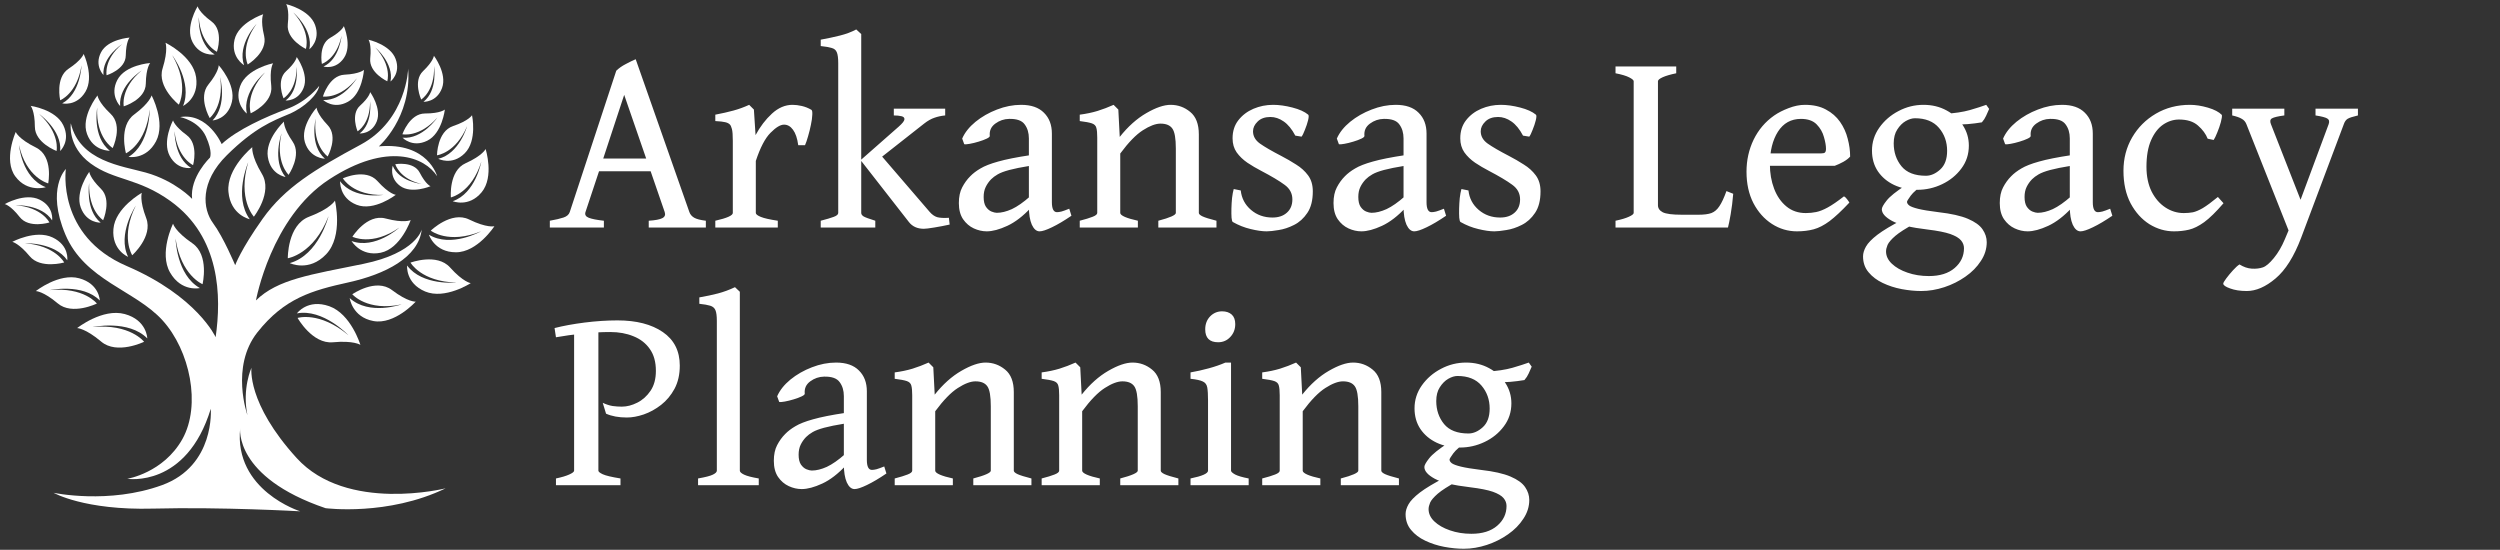 <svg width="291" height="64" viewBox="0 0 291 64" fill="none" xmlns="http://www.w3.org/2000/svg">
<rect x="0" y="0" width="291" height="64" fill="#333333" stroke="none"/>
<path d="M69.726 19.937L68.15 24.682C68.051 24.989 68.18 25.212 68.537 25.351C68.894 25.49 69.478 25.604 70.292 25.693V26.481H64V25.693C64.674 25.574 65.205 25.45 65.591 25.321C65.978 25.192 66.221 24.979 66.32 24.682L71.734 8.231C72.042 7.934 72.409 7.676 72.835 7.458C73.261 7.23 73.648 7.041 73.995 6.893L80.242 24.682C80.341 24.959 80.525 25.177 80.793 25.336C81.06 25.495 81.516 25.614 82.161 25.693V26.481H75.512V25.693C76.276 25.644 76.801 25.544 77.089 25.396C77.386 25.247 77.481 25.009 77.371 24.682L75.735 19.937H69.726ZM75.215 18.45L72.656 11.042L70.217 18.45H75.215ZM94.447 12.783C94.536 12.842 94.571 13.036 94.551 13.363C94.541 13.69 94.486 14.082 94.387 14.538C94.298 14.984 94.189 15.425 94.06 15.862C93.941 16.288 93.822 16.635 93.703 16.903H92.915C92.806 16.099 92.602 15.5 92.305 15.103C92.017 14.706 91.67 14.508 91.264 14.508C90.837 14.508 90.312 14.825 89.687 15.46C89.062 16.085 88.492 17.175 87.977 18.732V24.786C87.977 24.935 88.17 25.088 88.557 25.247C88.943 25.406 89.603 25.554 90.535 25.693V26.481H83.262V25.693C84.62 25.386 85.299 25.083 85.299 24.786V16.382C85.299 15.728 85.265 15.272 85.195 15.014C85.126 14.756 85.046 14.582 84.957 14.493C84.828 14.364 84.65 14.275 84.422 14.225C84.194 14.166 83.807 14.121 83.262 14.092V13.348C84.045 13.199 84.744 13.04 85.359 12.872C85.984 12.703 86.598 12.48 87.203 12.203L87.754 12.753L87.947 15.728C88.482 14.736 89.117 13.903 89.851 13.229C90.594 12.545 91.393 12.203 92.245 12.203C92.582 12.203 92.944 12.247 93.331 12.336C93.718 12.426 94.09 12.574 94.447 12.783ZM110.02 13.437C109.583 13.477 109.167 13.566 108.77 13.705C108.383 13.834 107.982 14.062 107.565 14.389L101.571 19.104L100.158 18.658L104.605 14.746C105.042 14.359 105.265 14.077 105.275 13.898C105.295 13.71 105.181 13.586 104.933 13.526C104.685 13.467 104.387 13.437 104.04 13.437V12.649H110.02V13.437ZM95.532 26.481V25.693C96.187 25.525 96.688 25.376 97.035 25.247C97.392 25.118 97.57 24.964 97.57 24.786V7.354C97.57 6.769 97.516 6.347 97.406 6.089C97.307 5.832 97.109 5.663 96.812 5.584C96.524 5.495 96.098 5.42 95.532 5.361V4.617C96.306 4.478 97.05 4.319 97.763 4.141C98.478 3.963 99.112 3.725 99.667 3.427L100.247 3.963V24.786C100.247 24.935 100.337 25.068 100.515 25.187C100.694 25.297 101.15 25.465 101.884 25.693V26.481H95.532ZM110.54 26.139C109.955 26.268 109.36 26.382 108.755 26.481C108.15 26.581 107.744 26.63 107.536 26.63C106.782 26.63 106.202 26.367 105.795 25.842L100.188 18.658L102.077 17.527L108.19 24.637C108.468 24.964 108.765 25.177 109.082 25.277C109.41 25.366 109.866 25.391 110.451 25.351L110.54 26.139ZM124.715 25.113C123.872 25.688 123.118 26.134 122.454 26.452C121.8 26.769 121.319 26.928 121.011 26.928C120.644 26.928 120.342 26.67 120.104 26.154C119.876 25.629 119.762 24.925 119.762 24.042V16.114C119.762 15.46 119.598 14.915 119.271 14.478C118.954 14.032 118.349 13.819 117.456 13.839C116.871 13.849 116.336 14.032 115.85 14.389C115.364 14.746 115.151 15.222 115.21 15.817C115.22 15.916 115.096 16.025 114.839 16.144C114.591 16.263 114.283 16.377 113.916 16.486C113.559 16.595 113.217 16.68 112.89 16.739C112.573 16.799 112.355 16.814 112.236 16.784L111.998 16.129C112.305 15.425 112.821 14.776 113.545 14.181C114.278 13.586 115.111 13.11 116.043 12.753C116.985 12.386 117.922 12.203 118.855 12.203C120.025 12.203 120.912 12.51 121.517 13.125C122.132 13.73 122.439 14.538 122.439 15.549V23.536C122.439 24.31 122.637 24.697 123.034 24.697C123.173 24.697 123.346 24.672 123.555 24.622C123.763 24.563 124.065 24.454 124.462 24.295L124.715 25.113ZM119.911 19.297C118.869 19.466 118.056 19.63 117.471 19.788C116.886 19.947 116.44 20.116 116.133 20.294C115.825 20.472 115.567 20.666 115.359 20.874C115.101 21.142 114.893 21.439 114.735 21.767C114.576 22.094 114.497 22.48 114.497 22.927C114.497 23.422 114.586 23.804 114.764 24.072C114.953 24.34 115.166 24.523 115.404 24.622C115.652 24.721 115.86 24.771 116.029 24.771C116.564 24.771 117.149 24.627 117.784 24.34C118.418 24.042 119.127 23.546 119.911 22.852L120.03 24.146C119.098 25.148 118.17 25.862 117.248 26.288C116.326 26.715 115.528 26.928 114.854 26.928C114.348 26.928 113.847 26.814 113.351 26.586C112.855 26.358 112.439 26 112.102 25.515C111.775 25.029 111.611 24.404 111.611 23.641C111.611 22.907 111.74 22.297 111.998 21.811C112.256 21.315 112.568 20.884 112.935 20.517C113.252 20.19 113.649 19.887 114.125 19.61C114.601 19.322 115.285 19.055 116.177 18.807C117.08 18.549 118.324 18.301 119.911 18.063V19.297ZM134.829 26.481V25.693C136.187 25.336 136.867 25.034 136.867 24.786V17.289C136.867 16.119 136.733 15.346 136.465 14.969C136.197 14.582 135.736 14.389 135.082 14.389C134.517 14.389 133.832 14.647 133.029 15.162C132.236 15.668 131.358 16.57 130.397 17.869V24.786C130.397 24.935 130.575 25.088 130.932 25.247C131.299 25.406 131.805 25.554 132.449 25.693V26.481H125.682V25.693C126.336 25.525 126.837 25.371 127.184 25.232C127.541 25.093 127.719 24.945 127.719 24.786V16.01C127.719 15.495 127.685 15.118 127.615 14.88C127.556 14.632 127.382 14.459 127.095 14.359C126.807 14.26 126.336 14.171 125.682 14.092V13.348C126.435 13.249 127.124 13.105 127.749 12.916C128.384 12.718 129.008 12.48 129.623 12.203L130.174 12.753L130.337 15.936C131.299 14.726 132.33 13.804 133.431 13.169C134.541 12.525 135.483 12.203 136.257 12.203C137.11 12.203 137.868 12.475 138.533 13.021C139.207 13.566 139.544 14.439 139.544 15.638V24.786C139.544 24.915 139.688 25.049 139.975 25.187C140.273 25.326 140.813 25.495 141.597 25.693V26.481H134.829ZM152.811 22.272C152.811 23.323 152.598 24.161 152.172 24.786C151.755 25.41 151.24 25.877 150.625 26.184C150.02 26.491 149.42 26.69 148.825 26.779C148.24 26.878 147.779 26.928 147.442 26.928C146.916 26.928 146.292 26.838 145.568 26.66C144.854 26.491 144.165 26.219 143.5 25.842C143.431 25.802 143.381 25.639 143.352 25.351C143.332 25.054 143.327 24.697 143.337 24.28C143.347 23.864 143.372 23.452 143.411 23.046C143.461 22.629 143.525 22.282 143.605 22.004L144.423 22.168C144.522 23.08 144.918 23.834 145.613 24.429C146.307 25.024 147.14 25.321 148.111 25.321C148.815 25.321 149.376 25.133 149.792 24.756C150.218 24.379 150.432 23.864 150.432 23.209C150.432 22.505 150.124 21.935 149.509 21.499C148.905 21.052 147.997 20.512 146.788 19.878C146.232 19.59 145.702 19.278 145.196 18.94C144.69 18.593 144.274 18.192 143.947 17.736C143.629 17.279 143.471 16.734 143.471 16.099C143.471 15.277 143.694 14.577 144.14 14.002C144.596 13.417 145.181 12.971 145.895 12.664C146.619 12.356 147.383 12.203 148.186 12.203C148.88 12.203 149.628 12.307 150.432 12.515C151.245 12.723 151.86 13.001 152.276 13.348C152.355 13.417 152.35 13.635 152.261 14.002C152.172 14.359 152.048 14.731 151.889 15.118C151.741 15.505 151.612 15.767 151.503 15.906L150.774 15.787C150.377 15.034 149.926 14.483 149.42 14.136C148.924 13.789 148.409 13.616 147.873 13.616C147.239 13.616 146.743 13.794 146.386 14.151C146.029 14.498 145.851 14.875 145.851 15.281C145.851 15.847 146.118 16.323 146.654 16.709C147.199 17.096 148.037 17.582 149.167 18.167C149.742 18.465 150.308 18.792 150.863 19.149C151.428 19.496 151.894 19.917 152.261 20.413C152.628 20.909 152.811 21.529 152.811 22.272ZM168.325 25.113C167.482 25.688 166.728 26.134 166.064 26.452C165.41 26.769 164.929 26.928 164.621 26.928C164.254 26.928 163.952 26.67 163.714 26.154C163.486 25.629 163.372 24.925 163.372 24.042V16.114C163.372 15.46 163.208 14.915 162.881 14.478C162.564 14.032 161.959 13.819 161.066 13.839C160.481 13.849 159.946 14.032 159.46 14.389C158.974 14.746 158.761 15.222 158.82 15.817C158.83 15.916 158.706 16.025 158.449 16.144C158.201 16.263 157.893 16.377 157.526 16.486C157.169 16.595 156.827 16.68 156.5 16.739C156.183 16.799 155.965 16.814 155.846 16.784L155.608 16.129C155.915 15.425 156.431 14.776 157.155 14.181C157.888 13.586 158.721 13.11 159.653 12.753C160.595 12.386 161.532 12.203 162.465 12.203C163.635 12.203 164.522 12.51 165.127 13.125C165.742 13.73 166.049 14.538 166.049 15.549V23.536C166.049 24.31 166.247 24.697 166.644 24.697C166.783 24.697 166.956 24.672 167.165 24.622C167.373 24.563 167.675 24.454 168.072 24.295L168.325 25.113ZM163.521 19.297C162.479 19.466 161.666 19.63 161.081 19.788C160.496 19.947 160.05 20.116 159.743 20.294C159.435 20.472 159.177 20.666 158.969 20.874C158.711 21.142 158.503 21.439 158.344 21.767C158.186 22.094 158.107 22.48 158.107 22.927C158.107 23.422 158.196 23.804 158.374 24.072C158.563 24.34 158.776 24.523 159.014 24.622C159.262 24.721 159.47 24.771 159.639 24.771C160.174 24.771 160.759 24.627 161.394 24.34C162.028 24.042 162.737 23.546 163.521 22.852L163.64 24.146C162.707 25.148 161.78 25.862 160.858 26.288C159.936 26.715 159.138 26.928 158.463 26.928C157.958 26.928 157.457 26.814 156.961 26.586C156.465 26.358 156.049 26 155.712 25.515C155.385 25.029 155.221 24.404 155.221 23.641C155.221 22.907 155.35 22.297 155.608 21.811C155.866 21.315 156.178 20.884 156.545 20.517C156.862 20.19 157.259 19.887 157.735 19.61C158.211 19.322 158.895 19.055 159.787 18.807C160.69 18.549 161.934 18.301 163.521 18.063V19.297ZM179.317 22.272C179.317 23.323 179.103 24.161 178.677 24.786C178.261 25.41 177.745 25.877 177.13 26.184C176.525 26.491 175.925 26.69 175.33 26.779C174.745 26.878 174.284 26.928 173.947 26.928C173.422 26.928 172.797 26.838 172.073 26.66C171.359 26.491 170.67 26.219 170.006 25.842C169.936 25.802 169.887 25.639 169.857 25.351C169.837 25.054 169.832 24.697 169.842 24.28C169.852 23.864 169.877 23.452 169.916 23.046C169.966 22.629 170.03 22.282 170.11 22.004L170.928 22.168C171.027 23.08 171.424 23.834 172.118 24.429C172.812 25.024 173.645 25.321 174.616 25.321C175.32 25.321 175.881 25.133 176.297 24.756C176.724 24.379 176.937 23.864 176.937 23.209C176.937 22.505 176.629 21.935 176.015 21.499C175.41 21.052 174.502 20.512 173.293 19.878C172.737 19.59 172.207 19.278 171.701 18.94C171.195 18.593 170.779 18.192 170.452 17.736C170.134 17.279 169.976 16.734 169.976 16.099C169.976 15.277 170.199 14.577 170.645 14.002C171.101 13.417 171.686 12.971 172.4 12.664C173.124 12.356 173.888 12.203 174.691 12.203C175.385 12.203 176.134 12.307 176.937 12.515C177.75 12.723 178.365 13.001 178.781 13.348C178.86 13.417 178.855 13.635 178.766 14.002C178.677 14.359 178.553 14.731 178.394 15.118C178.246 15.505 178.117 15.767 178.008 15.906L177.279 15.787C176.882 15.034 176.431 14.483 175.925 14.136C175.43 13.789 174.914 13.616 174.378 13.616C173.744 13.616 173.248 13.794 172.891 14.151C172.534 14.498 172.356 14.875 172.356 15.281C172.356 15.847 172.623 16.323 173.159 16.709C173.704 17.096 174.542 17.582 175.672 18.167C176.248 18.465 176.813 18.792 177.368 19.149C177.933 19.496 178.399 19.917 178.766 20.413C179.133 20.909 179.317 21.529 179.317 22.272ZM201.746 22.555C201.677 23.407 201.578 24.206 201.449 24.949C201.32 25.683 201.216 26.194 201.136 26.481H188.047V25.693C188.712 25.554 189.227 25.401 189.594 25.232C189.971 25.064 190.16 24.915 190.16 24.786V9.451C190.16 9.332 189.986 9.183 189.639 9.005C189.292 8.826 188.761 8.668 188.047 8.529V7.74H195.113V8.529C194.438 8.668 193.913 8.821 193.536 8.99C193.169 9.158 192.986 9.312 192.986 9.451V23.893C192.986 24.241 193.174 24.513 193.551 24.712C193.937 24.9 194.671 24.994 195.752 24.994H197.73C198.345 24.994 198.836 24.93 199.203 24.801C199.57 24.662 199.882 24.394 200.14 23.997C200.408 23.601 200.68 23.016 200.958 22.242L201.746 22.555ZM215.356 18.227C215.177 18.435 214.915 18.638 214.567 18.836C214.22 19.025 213.888 19.178 213.571 19.297H204.885L204.914 17.855H211.979C212.207 17.855 212.356 17.82 212.426 17.75C212.505 17.671 212.545 17.527 212.545 17.319C212.545 16.952 212.465 16.496 212.307 15.951C212.158 15.396 211.875 14.905 211.459 14.478C211.042 14.052 210.433 13.839 209.629 13.839C208.479 13.839 207.587 14.335 206.952 15.326C206.327 16.318 206.015 17.582 206.015 19.119C206.015 20.15 206.179 21.097 206.506 21.96C206.833 22.823 207.309 23.512 207.934 24.027C208.558 24.543 209.312 24.801 210.195 24.801C210.611 24.801 211.013 24.761 211.399 24.682C211.796 24.602 212.247 24.424 212.753 24.146C213.259 23.869 213.888 23.437 214.642 22.852C214.771 22.922 214.895 23.041 215.014 23.209C215.143 23.378 215.227 23.502 215.267 23.581C214.374 24.533 213.606 25.252 212.961 25.738C212.317 26.214 211.702 26.531 211.117 26.69C210.532 26.848 209.882 26.928 209.168 26.928C208.117 26.928 207.145 26.64 206.253 26.065C205.361 25.49 204.642 24.682 204.096 23.641C203.561 22.599 203.293 21.38 203.293 19.982C203.293 18.643 203.571 17.398 204.126 16.248C204.691 15.098 205.485 14.166 206.506 13.452C206.972 13.125 207.532 12.837 208.187 12.589C208.851 12.332 209.486 12.203 210.09 12.203C211.062 12.203 211.88 12.386 212.545 12.753C213.219 13.11 213.764 13.586 214.181 14.181C214.597 14.776 214.895 15.43 215.073 16.144C215.262 16.848 215.356 17.542 215.356 18.227ZM231.256 28.192C231.256 28.965 231.028 29.694 230.572 30.378C230.125 31.073 229.53 31.677 228.787 32.193C228.043 32.718 227.22 33.13 226.318 33.428C225.415 33.725 224.518 33.874 223.626 33.874C222.902 33.874 222.143 33.799 221.35 33.651C220.567 33.502 219.833 33.264 219.149 32.937C218.474 32.619 217.924 32.203 217.498 31.687C217.071 31.182 216.858 30.567 216.858 29.843C216.858 29.486 216.972 29.104 217.2 28.698C217.428 28.291 217.869 27.835 218.524 27.329C219.188 26.823 220.165 26.238 221.454 25.574C221.454 25.574 221.563 25.584 221.781 25.604C221.999 25.624 222.222 25.668 222.451 25.738C222.679 25.797 222.808 25.896 222.837 26.035C221.816 26.59 221.072 27.067 220.606 27.463C220.14 27.87 219.843 28.217 219.714 28.504C219.595 28.792 219.535 29.045 219.535 29.263C219.535 29.788 219.758 30.264 220.205 30.691C220.661 31.127 221.266 31.474 222.019 31.732C222.783 32 223.616 32.133 224.518 32.133C225.797 32.133 226.799 31.821 227.523 31.196C228.246 30.572 228.608 29.803 228.608 28.891C228.608 28.564 228.494 28.261 228.266 27.984C228.038 27.706 227.622 27.458 227.017 27.24C226.412 27.032 225.534 26.858 224.384 26.719C222.431 26.491 221.052 26.159 220.249 25.723C219.446 25.287 219.044 24.831 219.044 24.355C219.044 24.156 219.228 23.824 219.595 23.358C219.962 22.882 220.72 22.272 221.87 21.529L224.176 21.276C223.293 21.871 222.703 22.371 222.406 22.778C222.118 23.174 221.975 23.413 221.975 23.492C221.975 23.641 222.064 23.784 222.242 23.923C222.421 24.052 222.768 24.181 223.283 24.31C223.809 24.439 224.592 24.568 225.634 24.697C227.111 24.865 228.256 25.123 229.069 25.47C229.882 25.817 230.448 26.224 230.765 26.69C231.092 27.166 231.256 27.666 231.256 28.192ZM231.538 12.679C231.429 12.936 231.31 13.204 231.181 13.482C231.062 13.749 230.899 14.002 230.691 14.24C230.155 14.33 229.605 14.399 229.04 14.448C228.474 14.498 227.77 14.508 226.928 14.478L226.273 13.259C227.483 13.189 228.489 13.04 229.292 12.812C230.106 12.574 230.74 12.371 231.196 12.203L231.538 12.679ZM229.174 16.947C229.174 17.959 228.881 18.851 228.296 19.625C227.721 20.398 226.977 21.003 226.065 21.439C225.153 21.875 224.191 22.094 223.179 22.094C222.178 22.094 221.276 21.905 220.472 21.529C219.679 21.152 219.049 20.621 218.583 19.937C218.127 19.253 217.899 18.45 217.899 17.527C217.899 16.556 218.182 15.668 218.747 14.865C219.322 14.052 220.066 13.407 220.978 12.931C221.89 12.445 222.862 12.203 223.893 12.203C224.895 12.203 225.792 12.421 226.585 12.857C227.379 13.283 228.008 13.858 228.474 14.582C228.94 15.296 229.174 16.085 229.174 16.947ZM226.645 17.557C226.645 16.516 226.328 15.624 225.693 14.88C225.058 14.136 224.126 13.764 222.897 13.764C222.57 13.764 222.213 13.873 221.826 14.092C221.449 14.31 221.122 14.637 220.844 15.073C220.567 15.5 220.428 16.035 220.428 16.68C220.428 17.721 220.73 18.613 221.335 19.357C221.94 20.091 222.887 20.458 224.176 20.458C224.751 20.458 225.306 20.215 225.842 19.729C226.377 19.243 226.645 18.519 226.645 17.557ZM245.877 25.113C245.034 25.688 244.28 26.134 243.616 26.452C242.962 26.769 242.481 26.928 242.173 26.928C241.806 26.928 241.504 26.67 241.266 26.154C241.038 25.629 240.924 24.925 240.924 24.042V16.114C240.924 15.46 240.76 14.915 240.433 14.478C240.116 14.032 239.511 13.819 238.618 13.839C238.033 13.849 237.498 14.032 237.012 14.389C236.526 14.746 236.313 15.222 236.372 15.817C236.382 15.916 236.258 16.025 236.001 16.144C235.753 16.263 235.445 16.377 235.078 16.486C234.721 16.595 234.379 16.68 234.052 16.739C233.735 16.799 233.517 16.814 233.398 16.784L233.16 16.129C233.467 15.425 233.983 14.776 234.707 14.181C235.44 13.586 236.273 13.11 237.205 12.753C238.147 12.386 239.084 12.203 240.017 12.203C241.187 12.203 242.074 12.51 242.679 13.125C243.294 13.73 243.601 14.538 243.601 15.549V23.536C243.601 24.31 243.799 24.697 244.196 24.697C244.335 24.697 244.508 24.672 244.717 24.622C244.925 24.563 245.227 24.454 245.624 24.295L245.877 25.113ZM241.073 19.297C240.031 19.466 239.218 19.63 238.633 19.788C238.048 19.947 237.602 20.116 237.295 20.294C236.987 20.472 236.729 20.666 236.521 20.874C236.263 21.142 236.055 21.439 235.896 21.767C235.738 22.094 235.658 22.48 235.658 22.927C235.658 23.422 235.748 23.804 235.926 24.072C236.115 24.34 236.328 24.523 236.566 24.622C236.814 24.721 237.022 24.771 237.19 24.771C237.726 24.771 238.311 24.627 238.946 24.34C239.58 24.042 240.289 23.546 241.073 22.852L241.192 24.146C240.259 25.148 239.332 25.862 238.41 26.288C237.488 26.715 236.69 26.928 236.015 26.928C235.51 26.928 235.009 26.814 234.513 26.586C234.017 26.358 233.601 26 233.264 25.515C232.937 25.029 232.773 24.404 232.773 23.641C232.773 22.907 232.902 22.297 233.16 21.811C233.418 21.315 233.73 20.884 234.097 20.517C234.414 20.19 234.811 19.887 235.287 19.61C235.763 19.322 236.447 19.055 237.339 18.807C238.242 18.549 239.486 18.301 241.073 18.063V19.297ZM258.817 23.655C257.954 24.657 257.206 25.391 256.571 25.857C255.936 26.313 255.346 26.605 254.801 26.734C254.256 26.863 253.671 26.928 253.046 26.928C252.044 26.928 251.093 26.65 250.19 26.095C249.298 25.529 248.569 24.721 248.004 23.67C247.448 22.609 247.171 21.345 247.171 19.878C247.171 18.45 247.508 17.156 248.182 15.995C248.857 14.835 249.779 13.913 250.949 13.229C252.119 12.545 253.438 12.203 254.905 12.203C255.56 12.203 256.259 12.312 257.002 12.53C257.746 12.748 258.287 13.031 258.624 13.378C258.653 13.536 258.614 13.819 258.505 14.225C258.396 14.622 258.257 15.024 258.088 15.43C257.93 15.827 257.791 16.114 257.672 16.293L256.973 16.144C256.755 15.589 256.378 15.078 255.842 14.612C255.317 14.146 254.583 13.913 253.641 13.913C252.986 13.913 252.367 14.111 251.782 14.508C251.207 14.905 250.741 15.509 250.384 16.323C250.027 17.136 249.848 18.167 249.848 19.416C249.848 20.517 250.046 21.474 250.443 22.287C250.85 23.09 251.385 23.71 252.049 24.146C252.714 24.583 253.428 24.801 254.191 24.801C254.568 24.801 254.92 24.771 255.247 24.712C255.575 24.642 255.961 24.478 256.407 24.221C256.854 23.953 257.439 23.522 258.163 22.927L258.817 23.655ZM274.464 13.437C273.869 13.576 273.473 13.705 273.274 13.824C273.076 13.943 272.927 14.146 272.828 14.434L267.86 27.657C267.027 29.858 266.031 31.444 264.871 32.416C263.72 33.388 262.605 33.874 261.524 33.874C260.77 33.874 260.126 33.775 259.59 33.576C259.055 33.388 258.787 33.199 258.787 33.011C258.787 32.922 258.901 32.724 259.129 32.416C259.357 32.109 259.62 31.791 259.918 31.464C260.215 31.137 260.468 30.909 260.676 30.78C261.152 31.077 261.628 31.241 262.104 31.271C262.59 31.301 263.021 31.251 263.398 31.122C263.755 31.003 264.181 30.641 264.677 30.036C265.173 29.431 265.599 28.703 265.956 27.85L266.388 26.823L261.479 14.448C261.37 14.171 261.187 13.963 260.929 13.824C260.681 13.675 260.314 13.546 259.828 13.437V12.649H265.897V13.437C265.153 13.536 264.672 13.65 264.454 13.779C264.246 13.898 264.206 14.121 264.335 14.448L267.786 23.254L271.058 14.448C271.167 14.141 271.113 13.923 270.895 13.794C270.686 13.665 270.23 13.546 269.526 13.437V12.649H274.464V13.437ZM79.127 42.56C79.127 43.591 78.923 44.488 78.517 45.252C78.11 46.005 77.59 46.63 76.955 47.126C76.32 47.622 75.646 47.993 74.932 48.241C74.228 48.479 73.574 48.598 72.969 48.598C72.017 48.598 71.209 48.45 70.544 48.152L70.158 46.888C70.564 47.076 70.946 47.2 71.303 47.26C71.67 47.309 72.027 47.334 72.374 47.334C72.969 47.334 73.569 47.18 74.174 46.873C74.788 46.566 75.304 46.105 75.721 45.49C76.137 44.875 76.345 44.102 76.345 43.169C76.345 42.128 76.107 41.276 75.631 40.611C75.165 39.947 74.531 39.456 73.728 39.139C72.934 38.811 72.037 38.648 71.035 38.648C69.994 38.648 68.918 38.707 67.808 38.826C66.697 38.945 65.666 39.089 64.714 39.258L64.55 38.187C65.552 37.929 66.712 37.716 68.031 37.547C69.359 37.379 70.644 37.294 71.883 37.294C74.075 37.294 75.83 37.745 77.148 38.648C78.467 39.55 79.127 40.854 79.127 42.56ZM64.714 56.481V55.693C65.378 55.554 65.894 55.401 66.261 55.232C66.638 55.063 66.826 54.915 66.826 54.786V38.588H69.652V54.786C69.652 54.905 69.821 55.044 70.158 55.202C70.495 55.361 71.184 55.525 72.225 55.693V56.481H64.714ZM81.254 56.481V55.693C82.106 55.544 82.681 55.396 82.979 55.247C83.286 55.098 83.44 54.944 83.44 54.786V37.354C83.44 36.769 83.385 36.352 83.276 36.104C83.167 35.846 82.964 35.673 82.667 35.584C82.379 35.495 81.958 35.42 81.402 35.361V34.617C82.206 34.478 82.929 34.324 83.574 34.156C84.218 33.987 84.878 33.744 85.552 33.427L86.117 33.962V54.786C86.117 54.935 86.281 55.088 86.608 55.247C86.935 55.406 87.506 55.554 88.319 55.693V56.481H81.254ZM103.178 55.113C102.335 55.688 101.581 56.134 100.917 56.452C100.262 56.769 99.781 56.928 99.474 56.928C99.107 56.928 98.805 56.67 98.567 56.154C98.339 55.629 98.225 54.925 98.225 54.042V46.114C98.225 45.46 98.061 44.915 97.734 44.478C97.416 44.032 96.812 43.819 95.919 43.839C95.334 43.849 94.799 44.032 94.313 44.389C93.827 44.746 93.614 45.222 93.673 45.817C93.683 45.916 93.559 46.025 93.301 46.144C93.053 46.263 92.746 46.377 92.379 46.486C92.022 46.595 91.68 46.68 91.353 46.739C91.036 46.799 90.817 46.813 90.698 46.784L90.46 46.129C90.768 45.425 91.284 44.776 92.007 44.181C92.741 43.586 93.574 43.11 94.506 42.753C95.448 42.386 96.385 42.203 97.317 42.203C98.487 42.203 99.375 42.51 99.98 43.125C100.595 43.73 100.902 44.538 100.902 45.549V53.536C100.902 54.31 101.1 54.697 101.497 54.697C101.636 54.697 101.809 54.672 102.017 54.622C102.226 54.563 102.528 54.454 102.925 54.295L103.178 55.113ZM98.373 49.297C97.332 49.466 96.519 49.63 95.934 49.788C95.349 49.947 94.903 50.115 94.595 50.294C94.288 50.472 94.03 50.666 93.822 50.874C93.564 51.142 93.356 51.439 93.197 51.767C93.039 52.094 92.959 52.48 92.959 52.927C92.959 53.422 93.049 53.804 93.227 54.072C93.415 54.34 93.629 54.523 93.867 54.622C94.115 54.721 94.323 54.771 94.491 54.771C95.027 54.771 95.612 54.627 96.246 54.34C96.881 54.042 97.59 53.546 98.373 52.852L98.492 54.146C97.56 55.148 96.633 55.862 95.711 56.288C94.789 56.715 93.99 56.928 93.316 56.928C92.811 56.928 92.31 56.814 91.814 56.586C91.318 56.358 90.902 56.001 90.565 55.515C90.237 55.029 90.074 54.404 90.074 53.641C90.074 52.907 90.203 52.297 90.46 51.811C90.718 51.315 91.031 50.884 91.397 50.517C91.715 50.19 92.112 49.887 92.587 49.61C93.063 49.322 93.748 49.054 94.64 48.807C95.542 48.549 96.787 48.301 98.373 48.063V49.297ZM113.292 56.481V55.693C114.65 55.336 115.329 55.034 115.329 54.786V47.289C115.329 46.119 115.196 45.346 114.928 44.969C114.66 44.582 114.199 44.389 113.545 44.389C112.979 44.389 112.295 44.647 111.492 45.163C110.699 45.668 109.821 46.571 108.859 47.87V54.786C108.859 54.935 109.038 55.088 109.395 55.247C109.762 55.406 110.267 55.554 110.912 55.693V56.481H104.144V55.693C104.799 55.525 105.3 55.371 105.647 55.232C106.004 55.093 106.182 54.944 106.182 54.786V46.01C106.182 45.495 106.147 45.118 106.078 44.88C106.018 44.632 105.845 44.459 105.557 44.359C105.27 44.26 104.799 44.171 104.144 44.092V43.348C104.898 43.249 105.587 43.105 106.212 42.916C106.846 42.718 107.471 42.48 108.086 42.203L108.636 42.753L108.8 45.936C109.762 44.726 110.793 43.804 111.894 43.169C113.004 42.525 113.946 42.203 114.72 42.203C115.572 42.203 116.331 42.475 116.995 43.021C117.67 43.566 118.007 44.439 118.007 45.638V54.786C118.007 54.915 118.151 55.049 118.438 55.187C118.736 55.326 119.276 55.495 120.059 55.693V56.481H113.292ZM130.397 56.481V55.693C131.755 55.336 132.434 55.034 132.434 54.786V47.289C132.434 46.119 132.3 45.346 132.033 44.969C131.765 44.582 131.304 44.389 130.649 44.389C130.084 44.389 129.4 44.647 128.597 45.163C127.804 45.668 126.926 46.571 125.964 47.87V54.786C125.964 54.935 126.143 55.088 126.5 55.247C126.867 55.406 127.372 55.554 128.017 55.693V56.481H121.249V55.693C121.904 55.525 122.404 55.371 122.751 55.232C123.108 55.093 123.287 54.944 123.287 54.786V46.01C123.287 45.495 123.252 45.118 123.183 44.88C123.123 44.632 122.95 44.459 122.662 44.359C122.375 44.26 121.904 44.171 121.249 44.092V43.348C122.003 43.249 122.692 43.105 123.317 42.916C123.951 42.718 124.576 42.48 125.191 42.203L125.741 42.753L125.905 45.936C126.867 44.726 127.898 43.804 128.998 43.169C130.109 42.525 131.051 42.203 131.825 42.203C132.677 42.203 133.436 42.475 134.1 43.021C134.774 43.566 135.112 44.439 135.112 45.638V54.786C135.112 54.915 135.255 55.049 135.543 55.187C135.84 55.326 136.381 55.495 137.164 55.693V56.481H130.397ZM143.783 37.726C143.783 38.321 143.59 38.821 143.203 39.228C142.826 39.634 142.355 39.838 141.79 39.838C140.788 39.838 140.288 39.337 140.288 38.335C140.288 37.73 140.476 37.23 140.853 36.833C141.24 36.437 141.706 36.238 142.251 36.238C142.717 36.238 143.089 36.362 143.367 36.61C143.644 36.858 143.783 37.23 143.783 37.726ZM138.577 56.481V55.693C139.936 55.416 140.615 55.113 140.615 54.786V46.62C140.615 45.946 140.585 45.44 140.526 45.103C140.466 44.766 140.293 44.533 140.005 44.404C139.727 44.265 139.251 44.161 138.577 44.092V43.348C139.271 43.229 139.98 43.07 140.704 42.872C141.428 42.674 142.073 42.45 142.638 42.203H143.292V54.786C143.292 54.905 143.451 55.054 143.768 55.232C144.095 55.401 144.621 55.554 145.345 55.693V56.481H138.577ZM156.069 56.481V55.693C157.427 55.336 158.107 55.034 158.107 54.786V47.289C158.107 46.119 157.973 45.346 157.705 44.969C157.437 44.582 156.976 44.389 156.322 44.389C155.756 44.389 155.072 44.647 154.269 45.163C153.476 45.668 152.598 46.571 151.636 47.87V54.786C151.636 54.935 151.815 55.088 152.172 55.247C152.539 55.406 153.044 55.554 153.689 55.693V56.481H146.921V55.693C147.576 55.525 148.077 55.371 148.424 55.232C148.781 55.093 148.959 54.944 148.959 54.786V46.01C148.959 45.495 148.924 45.118 148.855 44.88C148.796 44.632 148.622 44.459 148.334 44.359C148.047 44.26 147.576 44.171 146.921 44.092V43.348C147.675 43.249 148.364 43.105 148.989 42.916C149.623 42.718 150.248 42.48 150.863 42.203L151.413 42.753L151.577 45.936C152.539 44.726 153.57 43.804 154.671 43.169C155.781 42.525 156.723 42.203 157.497 42.203C158.349 42.203 159.108 42.475 159.772 43.021C160.447 43.566 160.784 44.439 160.784 45.638V54.786C160.784 54.915 160.928 55.049 161.215 55.187C161.513 55.326 162.053 55.495 162.836 55.693V56.481H156.069ZM178.008 58.192C178.008 58.965 177.78 59.694 177.323 60.378C176.877 61.072 176.282 61.677 175.539 62.193C174.795 62.718 173.972 63.13 173.07 63.428C172.167 63.725 171.27 63.874 170.377 63.874C169.654 63.874 168.895 63.799 168.102 63.651C167.318 63.502 166.585 63.264 165.9 62.937C165.226 62.619 164.676 62.203 164.249 61.687C163.823 61.182 163.61 60.567 163.61 59.843C163.61 59.486 163.724 59.104 163.952 58.698C164.18 58.291 164.621 57.835 165.276 57.329C165.94 56.824 166.917 56.239 168.206 55.574C168.206 55.574 168.315 55.584 168.533 55.604C168.751 55.624 168.974 55.668 169.202 55.738C169.43 55.797 169.559 55.896 169.589 56.035C168.568 56.59 167.824 57.066 167.358 57.463C166.892 57.87 166.594 58.217 166.466 58.504C166.347 58.792 166.287 59.045 166.287 59.263C166.287 59.788 166.51 60.264 166.956 60.691C167.413 61.127 168.017 61.474 168.771 61.732C169.535 62 170.367 62.133 171.27 62.133C172.549 62.133 173.55 61.821 174.274 61.196C174.998 60.572 175.36 59.803 175.36 58.891C175.36 58.564 175.246 58.261 175.018 57.984C174.79 57.706 174.373 57.458 173.769 57.24C173.164 57.032 172.286 56.858 171.136 56.719C169.183 56.491 167.804 56.159 167.001 55.723C166.198 55.287 165.796 54.831 165.796 54.355C165.796 54.156 165.98 53.824 166.347 53.358C166.713 52.882 167.472 52.272 168.622 51.529L170.928 51.276C170.045 51.871 169.455 52.371 169.158 52.778C168.87 53.175 168.726 53.413 168.726 53.492C168.726 53.641 168.816 53.784 168.994 53.923C169.173 54.052 169.52 54.181 170.035 54.31C170.561 54.439 171.344 54.568 172.385 54.697C173.863 54.865 175.008 55.123 175.821 55.47C176.634 55.817 177.2 56.224 177.517 56.69C177.844 57.166 178.008 57.666 178.008 58.192ZM178.29 42.679C178.181 42.936 178.062 43.204 177.933 43.482C177.814 43.749 177.651 44.002 177.442 44.24C176.907 44.33 176.357 44.399 175.791 44.449C175.226 44.498 174.522 44.508 173.679 44.478L173.025 43.259C174.235 43.189 175.241 43.041 176.044 42.812C176.857 42.574 177.492 42.371 177.948 42.203L178.29 42.679ZM175.925 46.947C175.925 47.959 175.633 48.851 175.048 49.625C174.473 50.398 173.729 51.003 172.817 51.439C171.904 51.876 170.943 52.094 169.931 52.094C168.93 52.094 168.027 51.905 167.224 51.529C166.431 51.152 165.801 50.621 165.335 49.937C164.879 49.253 164.651 48.45 164.651 47.527C164.651 46.556 164.934 45.668 165.499 44.865C166.074 44.052 166.818 43.407 167.73 42.931C168.642 42.446 169.614 42.203 170.645 42.203C171.647 42.203 172.544 42.421 173.337 42.857C174.131 43.283 174.76 43.858 175.226 44.582C175.692 45.296 175.925 46.085 175.925 46.947ZM173.397 47.557C173.397 46.516 173.079 45.624 172.445 44.88C171.81 44.136 170.878 43.764 169.649 43.764C169.321 43.764 168.964 43.873 168.578 44.092C168.201 44.31 167.874 44.637 167.596 45.073C167.318 45.5 167.18 46.035 167.18 46.68C167.18 47.721 167.482 48.613 168.087 49.357C168.692 50.091 169.639 50.458 170.928 50.458C171.503 50.458 172.058 50.215 172.594 49.729C173.129 49.243 173.397 48.519 173.397 47.557Z" fill="white"/>
<path d="M7.664 19.671C7.664 19.671 5.346 21.925 7.607 27.291C9.868 32.65 15.706 33.759 18.911 37.279C22.117 40.8 23.433 47.16 21.23 51.11C19.019 55.052 14.812 55.732 14.812 55.732C14.812 55.732 21.702 56.841 24.535 47.583C24.535 47.583 25.065 54.208 18.861 56.469C12.658 58.73 6.24 57.363 6.24 57.363C6.24 57.363 9.817 59.417 17.81 59.202C25.802 58.995 34.946 59.517 34.946 59.517C34.946 59.517 27.218 57.099 27.955 49.843C27.955 49.843 27.218 55.525 37.894 59.152C37.894 59.152 45.149 60.097 51.874 56.841C51.874 56.841 40.362 59.732 34.531 53.314C28.692 46.903 29.272 42.803 29.272 42.803C29.272 42.803 28.163 45.221 28.8 48.319C28.8 48.319 26.796 42.696 29.952 38.696C33.107 34.704 36.312 33.809 40.577 32.865C44.834 31.92 48.719 29.974 49.091 26.712C49.091 26.712 48.462 29.445 42.308 30.711C36.155 31.97 32.32 32.493 29.794 34.968C29.794 34.968 31.533 25.295 38.316 20.88C45.092 16.459 49.456 18.297 50.88 20.508C50.88 20.508 49.828 16.516 44.097 17.038C44.097 17.038 47.932 13.725 47.51 7.994C47.51 7.994 47.352 13.94 41.993 16.831C36.627 19.721 33.164 21.825 30.581 25.452C28.005 29.08 27.376 30.869 27.376 30.869C27.376 30.869 26.009 27.606 24.8 25.975C23.591 24.343 23.226 21.195 26.431 18.04C29.637 14.884 31.69 14.097 33.579 13.303C35.475 12.516 36.999 10.992 37.157 9.998C37.157 9.998 35.84 11.779 33.422 12.674C31.003 13.568 27.59 15.092 25.802 16.773C25.802 16.773 24.22 13.096 20.965 13.625C20.965 13.625 23.119 14.04 23.963 15.879C24.8 17.725 24.435 18.355 24.435 18.355C24.435 18.355 22.081 20.608 22.36 23.148C22.36 23.148 20.421 21.052 16.965 20.086C14.168 19.306 9.295 18.777 8.243 14.355C8.243 14.355 7.821 17.038 10.554 19.034C13.288 21.038 16.071 20.68 19.863 23.42C25.666 27.606 25.78 34.518 25.101 39.247C25.101 39.247 22.961 34.496 14.762 30.969C6.555 27.448 7.664 19.671 7.664 19.671Z" fill="white"/>
<path d="M17.144 39.39C17.144 39.39 17.108 37.265 14.526 36.556C11.935 35.848 8.98 38.188 8.98 38.188C8.98 38.188 9.939 38.209 11.778 39.762C13.617 41.322 16.772 39.783 16.772 39.783C16.772 39.783 15.141 37.658 10.769 38.066C10.769 38.066 14.969 37.179 17.144 39.39Z" fill="white"/>
<path d="M11.614 34.976C11.614 34.976 11.585 33.044 9.224 32.393C6.87 31.749 4.172 33.881 4.172 33.881C4.172 33.881 5.045 33.895 6.727 35.319C8.401 36.736 11.277 35.333 11.277 35.333C11.277 35.333 9.789 33.394 5.804 33.766C5.804 33.766 9.632 32.958 11.614 34.976Z" fill="white"/>
<path d="M7.828 30.296C7.828 30.296 8.1 28.579 6.126 27.641C4.151 26.697 1.432 28.149 1.432 28.149C1.432 28.149 2.197 28.307 3.457 29.824C4.716 31.34 7.471 30.553 7.471 30.553C7.471 30.553 6.469 28.607 2.892 28.307C2.892 28.307 6.39 28.2 7.828 30.296Z" fill="white"/>
<path d="M5.331 21.789C5.331 21.789 3.221 22.469 1.79 20.544C0.359 18.62 1.833 15.364 1.833 15.364C1.833 15.364 2.126 16.159 4.187 17.174C6.247 18.198 5.61 21.346 5.61 21.346C5.61 21.346 3.049 20.695 2.219 16.903C2.219 16.903 2.527 20.709 5.331 21.789Z" fill="white"/>
<path d="M12.787 17.546C12.787 17.546 10.877 17.625 10.132 15.6C9.381 13.575 11.349 11.106 11.349 11.106C11.349 11.106 11.406 11.865 12.88 13.253C14.361 14.648 13.116 17.231 13.116 17.231C13.116 17.231 11.141 16.036 11.313 12.537C11.313 12.537 10.705 15.922 12.787 17.546Z" fill="white"/>
<path d="M13.982 12.344C13.982 12.344 12.737 11.092 13.652 9.318C14.568 7.536 17.48 7.336 17.48 7.336C17.48 7.336 17.001 7.851 16.972 9.733C16.951 11.607 14.404 12.38 14.404 12.38C14.404 12.38 13.982 10.284 16.486 8.209C16.486 8.209 13.788 9.912 13.982 12.344Z" fill="white"/>
<path d="M12.043 8.731C12.043 8.731 10.955 7.644 11.757 6.098C12.551 4.553 15.084 4.374 15.084 4.374C15.084 4.374 14.669 4.825 14.64 6.456C14.618 8.095 12.408 8.76 12.408 8.76C12.408 8.76 12.043 6.936 14.218 5.132C14.218 5.132 11.878 6.614 12.043 8.731Z" fill="white"/>
<path d="M24.993 6.341C24.993 6.341 23.29 6.613 22.403 4.888C21.516 3.157 23.004 0.731 23.004 0.731C23.004 0.731 23.14 1.404 24.614 2.492C26.088 3.572 25.251 6.026 25.251 6.026C25.251 6.026 23.355 5.168 23.133 2.012C23.133 2.012 22.954 5.11 24.993 6.341Z" fill="white"/>
<path d="M28.728 13.217C28.728 13.217 27.218 12.044 27.955 10.019C28.692 7.987 31.79 7.364 31.79 7.364C31.79 7.364 31.34 7.987 31.576 10.004C31.805 12.015 29.186 13.188 29.186 13.188C29.186 13.188 28.442 11.006 30.839 8.438C30.839 8.438 28.184 10.634 28.728 13.217Z" fill="white"/>
<path d="M28.406 7.587C28.406 7.587 26.832 6.649 27.297 4.625C27.762 2.607 30.639 1.655 30.639 1.655C30.639 1.655 30.288 2.292 30.746 4.188C31.197 6.084 28.835 7.508 28.835 7.508C28.835 7.508 27.877 5.512 29.859 2.786C29.859 2.786 27.59 5.19 28.406 7.587Z" fill="white"/>
<path d="M14.962 18.261C14.962 18.261 16.994 18.648 18.16 16.451C19.319 14.248 17.645 11.106 17.645 11.106C17.645 11.106 17.445 11.972 15.613 13.332C13.774 14.691 14.662 17.846 14.662 17.846C14.662 17.846 16.994 16.795 17.423 12.752C17.423 12.752 17.48 16.73 14.962 18.261Z" fill="white"/>
<path d="M21.308 12.33C21.308 12.33 23.183 11.45 22.825 8.981C22.468 6.52 19.262 4.975 19.262 4.975C19.262 4.975 19.605 5.783 18.926 7.965C18.246 10.14 20.815 12.18 20.815 12.18C20.815 12.18 22.081 9.947 20.049 6.427C20.049 6.427 22.439 9.604 21.308 12.33Z" fill="white"/>
<path d="M24.743 14.019C24.743 14.019 26.496 13.919 26.99 11.872C27.49 9.826 25.458 7.594 25.458 7.594C25.458 7.594 25.48 8.345 24.256 9.84C23.033 11.336 24.407 13.74 24.407 13.74C24.407 13.74 26.11 12.395 25.623 8.989C25.623 8.989 26.496 12.237 24.743 14.019Z" fill="white"/>
<path d="M6.068 25.652C6.068 25.652 6.319 24.085 4.616 23.241C2.913 22.397 0.552 23.756 0.552 23.756C0.552 23.756 1.217 23.885 2.29 25.259C3.364 26.64 5.753 25.896 5.753 25.896C5.753 25.896 4.902 24.128 1.811 23.885C1.811 23.885 4.845 23.756 6.068 25.652Z" fill="white"/>
<path d="M7.006 17.575C7.006 17.575 8.258 16.409 7.363 14.57C6.476 12.731 3.571 12.323 3.571 12.323C3.571 12.323 4.051 12.874 4.058 14.749C4.065 16.631 6.584 17.575 6.584 17.575C6.584 17.575 7.027 15.507 4.559 13.268C4.559 13.268 7.22 15.149 7.006 17.575Z" fill="white"/>
<path d="M7.242 12.03C7.242 12.03 8.902 12.431 9.946 10.678C10.991 8.918 9.739 6.277 9.739 6.277C9.739 6.277 9.538 6.971 7.971 8.009C6.412 9.046 7.006 11.672 7.006 11.672C7.006 11.672 8.973 10.907 9.488 7.615C9.488 7.615 9.381 10.878 7.242 12.03Z" fill="white"/>
<path d="M34.559 36.479C34.559 36.479 35.797 34.754 38.323 35.641C40.856 36.536 41.95 40.142 41.95 40.142C41.95 40.142 41.156 39.612 38.752 39.841C36.355 40.07 34.638 37.008 34.638 37.008C34.638 37.008 37.192 36.192 40.555 39.019C40.555 39.019 37.607 35.899 34.559 36.479Z" fill="white"/>
<path d="M40.706 34.697C40.706 34.697 40.985 36.901 43.453 37.366C45.922 37.838 48.39 35.112 48.39 35.112C48.39 35.112 47.503 35.191 45.621 33.76C43.739 32.336 41.006 34.253 41.006 34.253C41.006 34.253 42.752 36.292 46.752 35.427C46.752 35.427 42.974 36.772 40.706 34.697Z" fill="white"/>
<path d="M47.388 30.905C47.388 30.905 47.181 32.965 49.492 33.931C51.796 34.897 54.794 32.958 54.794 32.958C54.794 32.958 53.913 32.837 52.389 31.134C50.865 29.424 47.782 30.569 47.782 30.569C47.782 30.569 49.041 32.801 53.126 32.887C53.126 32.887 49.148 33.287 47.388 30.905Z" fill="white"/>
<path d="M49.928 27.32C49.928 27.32 50.565 29.366 53.069 29.366C55.581 29.366 57.548 26.333 57.548 26.333C57.548 26.333 56.69 26.569 54.6 25.546C52.518 24.53 50.143 26.848 50.143 26.848C50.143 26.848 52.203 28.472 55.989 26.927C55.989 26.927 52.497 28.887 49.928 27.32Z" fill="white"/>
<path d="M52.697 23.42C52.697 23.42 54.558 24.186 56.06 22.383C57.556 20.58 56.525 17.346 56.525 17.346C56.525 17.346 56.189 18.104 54.2 18.998C52.211 19.886 52.483 22.977 52.483 22.977C52.483 22.977 54.894 22.469 56.025 18.82C56.025 18.82 55.366 22.504 52.697 23.42Z" fill="white"/>
<path d="M51.016 18.483C51.016 18.483 52.611 19.32 54.092 17.846C55.581 16.372 54.944 13.41 54.944 13.41C54.944 13.41 54.572 14.054 52.733 14.677C50.887 15.299 50.865 18.075 50.865 18.075C50.865 18.075 53.048 17.825 54.371 14.684C54.371 14.684 53.47 17.896 51.016 18.483Z" fill="white"/>
<path d="M46.852 16.029C46.852 16.029 47.996 17.231 49.728 16.38C51.466 15.528 51.781 12.752 51.781 12.752C51.781 12.752 51.266 13.21 49.47 13.21C47.674 13.21 46.837 15.628 46.837 15.628C46.837 15.628 48.819 16.05 50.901 13.689C50.901 13.689 49.17 16.244 46.852 16.029Z" fill="white"/>
<path d="M49.291 11.85C49.291 11.85 50.83 11.929 51.452 10.248C52.075 8.559 50.508 6.491 50.508 6.491C50.508 6.491 50.451 7.128 49.249 8.273C48.039 9.425 49.027 11.585 49.027 11.585C49.027 11.585 50.63 10.605 50.522 7.686C50.522 7.686 50.987 10.512 49.291 11.85Z" fill="white"/>
<path d="M45.456 9.489C45.456 9.489 46.673 8.545 46.05 6.864C45.435 5.182 42.895 4.624 42.895 4.624C42.895 4.624 43.267 5.139 43.095 6.799C42.924 8.459 45.077 9.461 45.077 9.461C45.077 9.461 45.664 7.672 43.682 5.518C43.682 5.518 45.871 7.364 45.456 9.489Z" fill="white"/>
<path d="M37.622 11.643C37.622 11.643 38.824 12.781 40.505 11.843C42.194 10.913 42.365 8.13 42.365 8.13C42.365 8.13 41.879 8.609 40.09 8.695C38.301 8.788 37.586 11.235 37.586 11.235C37.586 11.235 39.582 11.564 41.543 9.11C41.543 9.11 39.94 11.736 37.622 11.643Z" fill="white"/>
<path d="M36.012 5.733C36.012 5.733 37.328 4.731 36.677 2.914C36.026 1.104 33.307 0.481 33.307 0.481C33.307 0.481 33.701 1.04 33.5 2.821C33.307 4.603 35.604 5.697 35.604 5.697C35.604 5.697 36.248 3.78 34.144 1.455C34.144 1.455 36.477 3.458 36.012 5.733Z" fill="white"/>
<path d="M37.65 7.744C37.65 7.744 39.067 8.173 40.033 6.75C41.006 5.326 40.026 3.036 40.026 3.036C40.026 3.036 39.825 3.616 38.437 4.403C37.049 5.197 37.464 7.436 37.464 7.436C37.464 7.436 39.188 6.893 39.761 4.145C39.761 4.145 39.539 6.886 37.65 7.744Z" fill="white"/>
<path d="M41.858 15.535C41.858 15.535 43.245 15.642 43.854 14.133C44.455 12.63 43.088 10.72 43.088 10.72C43.088 10.72 43.024 11.292 41.908 12.301C40.784 13.31 41.621 15.285 41.621 15.285C41.621 15.285 43.102 14.44 43.074 11.793C43.074 11.793 43.424 14.362 41.858 15.535Z" fill="white"/>
<path d="M33.243 11.7C33.243 11.7 34.703 11.808 35.339 10.227C35.976 8.645 34.538 6.635 34.538 6.635C34.538 6.635 34.474 7.236 33.3 8.295C32.12 9.361 33 11.443 33 11.443C33 11.443 34.552 10.549 34.524 7.765C34.524 7.765 34.889 10.47 33.243 11.7Z" fill="white"/>
<path d="M40.92 28.057C40.92 28.057 41.986 29.896 44.319 29.417C46.658 28.93 47.803 25.617 47.803 25.617C47.803 25.617 47.059 26.011 44.877 25.431C42.702 24.859 41.02 27.556 41.02 27.556C41.02 27.556 43.31 28.715 46.48 26.49C46.48 26.49 43.675 29.059 40.92 28.057Z" fill="white"/>
<path d="M39.589 21.095C39.589 21.095 39.475 23.041 41.507 23.836C43.539 24.637 46.072 22.677 46.072 22.677C46.072 22.677 45.306 22.605 43.932 21.074C42.551 19.536 39.911 20.759 39.911 20.759C39.911 20.759 41.085 22.798 44.626 22.684C44.626 22.684 41.192 23.249 39.589 21.095Z" fill="white"/>
<path d="M37.822 18.476C37.822 18.476 36.069 18.447 35.49 16.558C34.917 14.677 36.849 12.53 36.849 12.53C36.849 12.53 36.863 13.224 38.144 14.569C39.418 15.915 38.144 18.211 38.144 18.211C38.144 18.211 36.391 17.016 36.742 13.832C36.742 13.832 35.998 16.888 37.822 18.476Z" fill="white"/>
<path d="M33.236 20.601C33.236 20.601 31.504 20.351 31.175 18.276C30.846 16.208 33.05 14.154 33.05 14.154C33.05 14.154 32.971 14.898 34.066 16.487C35.16 18.068 33.593 20.351 33.593 20.351C33.593 20.351 32.012 18.869 32.771 15.528C32.771 15.528 31.64 18.683 33.236 20.601Z" fill="white"/>
<path d="M29.072 25.517C29.072 25.517 26.839 25.051 26.589 22.325C26.338 19.607 29.365 17.131 29.365 17.131C29.365 17.131 29.201 18.09 30.488 20.243C31.784 22.39 29.551 25.223 29.551 25.223C29.551 25.223 27.626 23.17 28.893 18.891C28.893 18.891 27.154 22.898 29.072 25.517Z" fill="white"/>
<path d="M22.246 19.543C22.246 19.543 20.664 19.85 19.756 18.147C18.847 16.444 20.142 14.012 20.142 14.012C20.142 14.012 20.299 14.677 21.723 15.722C23.154 16.773 22.475 19.221 22.475 19.221C22.475 19.221 20.664 18.412 20.314 15.285C20.314 15.285 20.278 18.362 22.246 19.543Z" fill="white"/>
<path d="M23.269 33.53C23.269 33.53 21.122 34.024 19.799 31.727C18.475 29.438 20.142 26.039 20.142 26.039C20.142 26.039 20.385 26.948 22.389 28.314C24.392 29.688 23.576 33.08 23.576 33.08C23.576 33.08 21.051 32.049 20.435 27.778C20.435 27.778 20.528 31.999 23.269 33.53Z" fill="white"/>
<path d="M14.912 29.896C14.912 29.896 12.994 29.123 13.202 26.654C13.402 24.179 16.507 22.447 16.507 22.447C16.507 22.447 16.207 23.277 17.023 25.402C17.831 27.534 15.391 29.71 15.391 29.71C15.391 29.71 13.996 27.57 15.806 23.943C15.806 23.943 13.617 27.248 14.912 29.896Z" fill="white"/>
<path d="M11.721 25.917C11.721 25.917 10.068 26.003 9.395 24.143C8.723 22.29 10.39 20 10.39 20C10.39 20 10.447 20.694 11.742 21.968C13.044 23.234 12.007 25.631 12.007 25.631C12.007 25.631 10.275 24.543 10.376 21.317C10.376 21.317 9.896 24.436 11.721 25.917Z" fill="white"/>
<path d="M45.714 19.292C45.714 19.292 45.263 20.68 46.58 21.646C47.903 22.612 50.114 21.675 50.114 21.675C50.114 21.675 49.57 21.482 48.862 20.108C48.161 18.734 46.014 19.113 46.014 19.113C46.014 19.113 46.472 20.816 49.062 21.41C49.062 21.41 46.465 21.16 45.714 19.292Z" fill="white"/>
<path d="M33.729 30.625C33.729 30.625 35.962 31.712 37.972 29.587C39.983 27.455 38.988 23.355 38.988 23.355C38.988 23.355 38.502 24.271 35.969 25.23C33.443 26.189 33.5 30.06 33.5 30.06C33.5 30.06 36.52 29.609 38.244 25.159C38.244 25.159 37.106 29.688 33.729 30.625Z" fill="white"/>
</svg>
